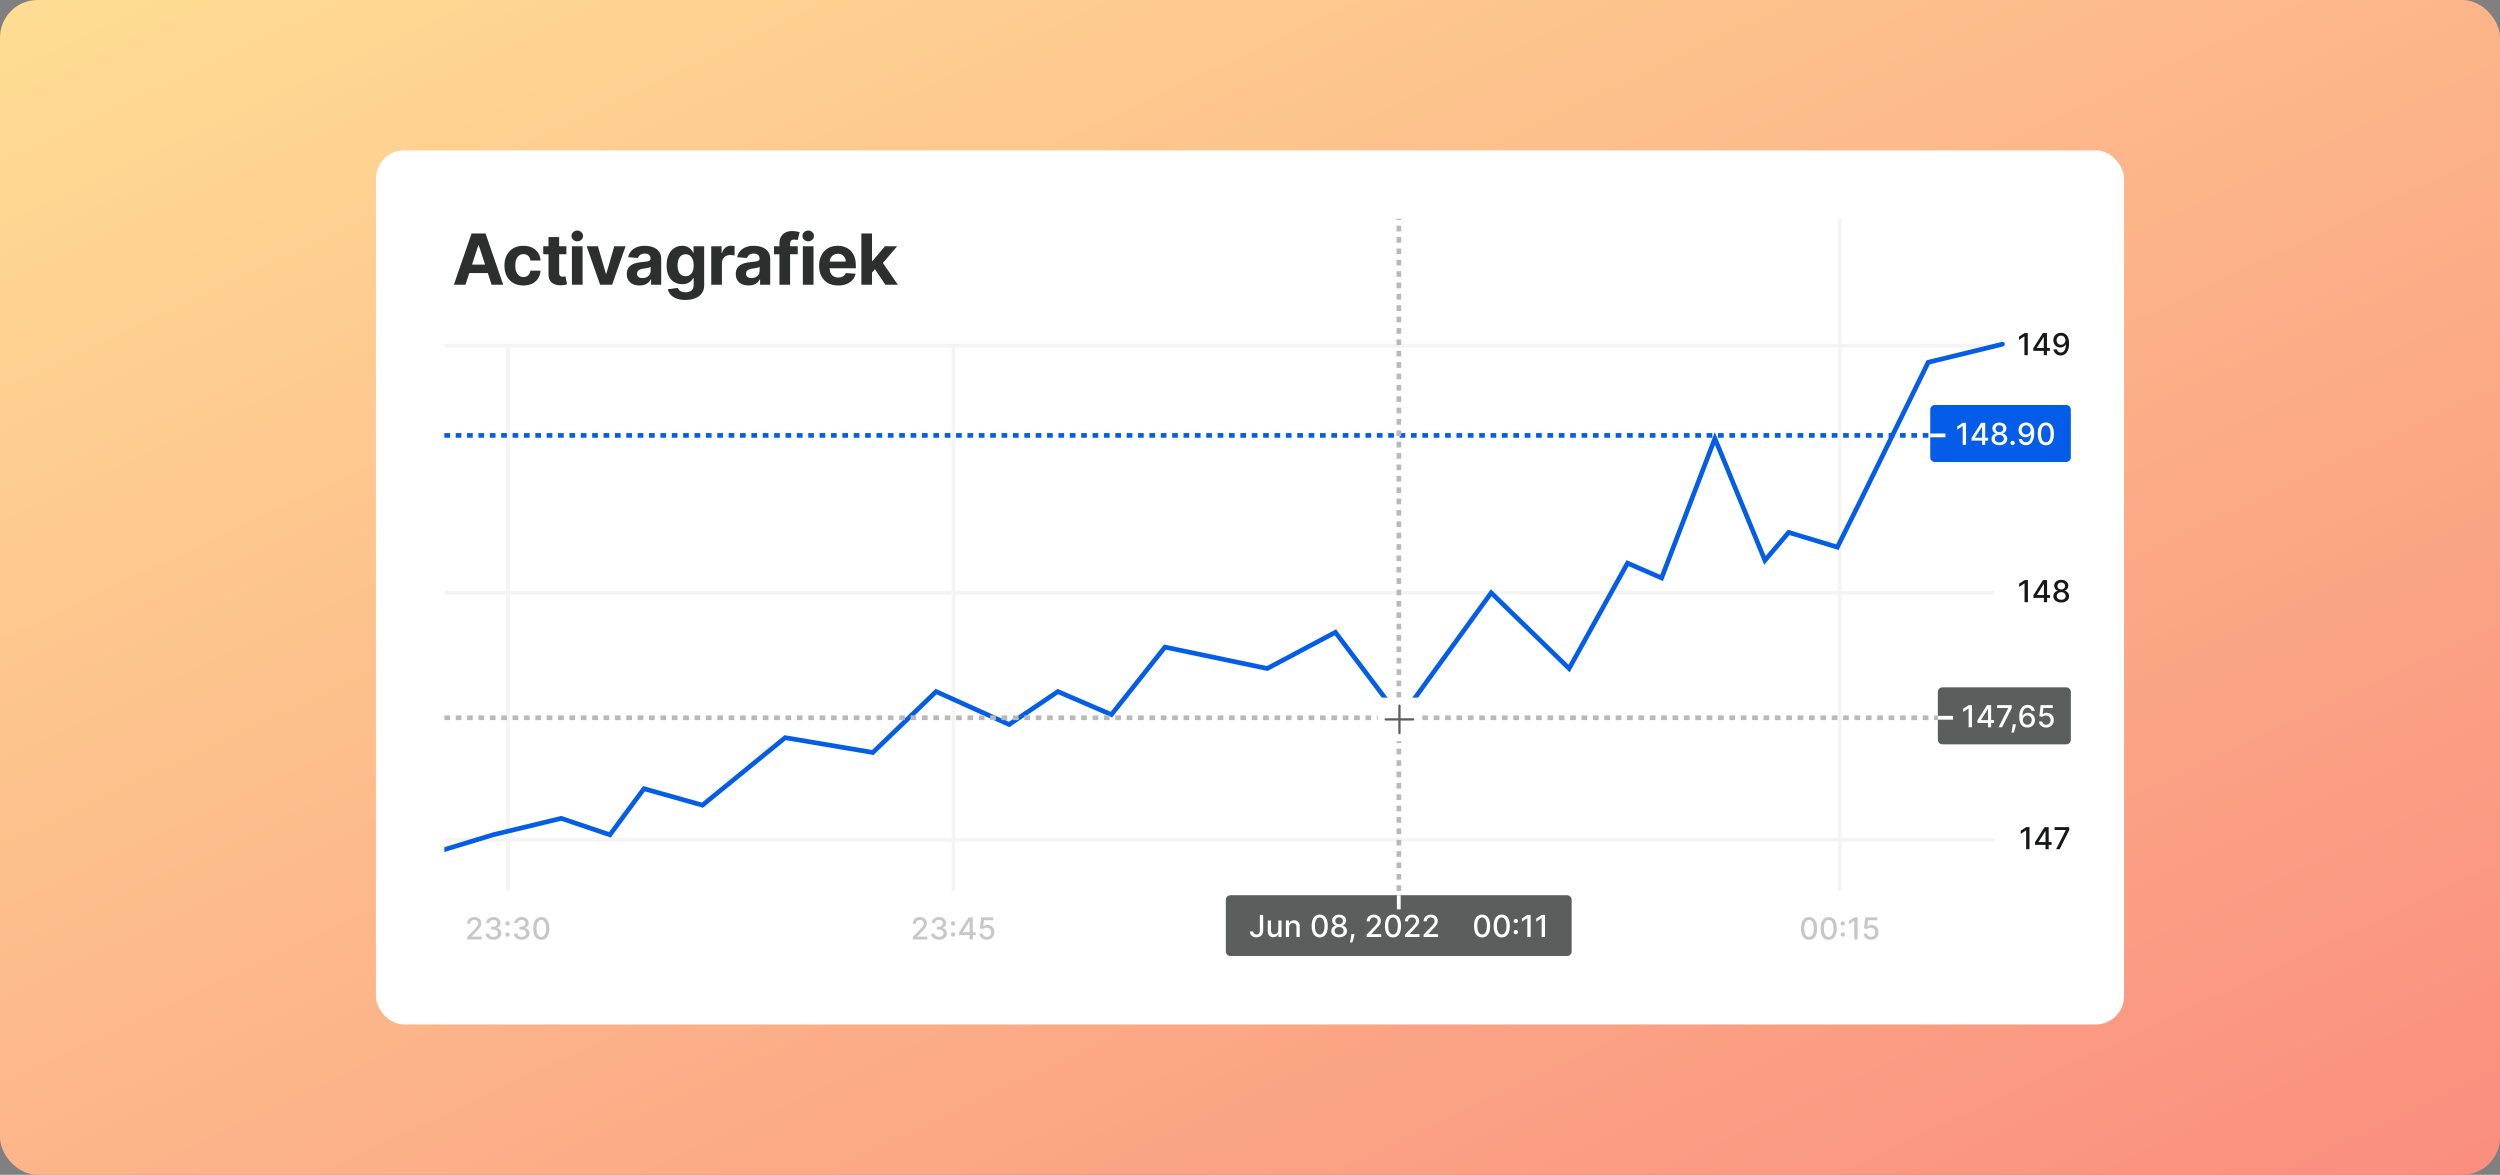 <svg width="532" height="250" viewBox="0 0 532 250" fill="none" xmlns="http://www.w3.org/2000/svg">
<rect x="0" y="0" width="532" height="250" fill="#808080" stroke="none"/>
<rect width="532" height="250" rx="8" fill="url(#paint0_linear_2993_110409)"/>
<rect x="80" y="32" width="372" height="186" rx="6" fill="white"/>
<g clip-path="url(#clip0_2993_110409)">
<path d="M440.676 46.557H94.555V203.444H440.676V46.557Z" fill="white"/>
<path d="M431.509 70.877V75.582H430.798V71.589H430.77L429.645 72.324V71.644L430.818 70.877H431.509ZM432.684 74.663V74.089L434.717 70.877H435.17V71.722H434.882L433.428 74.024V74.061H436.215V74.663H432.684ZM434.915 75.582V74.489L434.919 74.227V70.877H435.592V75.582H434.915ZM438.58 70.813C438.79 70.814 438.997 70.853 439.2 70.927C439.404 71.003 439.588 71.125 439.752 71.295C439.917 71.465 440.049 71.695 440.147 71.984C440.247 72.272 440.297 72.631 440.298 73.059C440.298 73.472 440.257 73.838 440.175 74.16C440.092 74.48 439.973 74.751 439.819 74.971C439.665 75.192 439.479 75.359 439.26 75.474C439.041 75.589 438.795 75.646 438.521 75.646C438.24 75.646 437.991 75.591 437.774 75.481C437.556 75.371 437.38 75.218 437.243 75.024C437.106 74.828 437.021 74.603 436.988 74.348H437.689C437.735 74.55 437.828 74.714 437.969 74.84C438.112 74.964 438.295 75.026 438.521 75.026C438.865 75.026 439.134 74.876 439.327 74.576C439.52 74.274 439.617 73.853 439.618 73.312H439.582C439.503 73.444 439.402 73.557 439.283 73.652C439.165 73.747 439.033 73.821 438.885 73.873C438.738 73.925 438.581 73.951 438.415 73.951C438.144 73.951 437.897 73.884 437.675 73.751C437.452 73.618 437.276 73.435 437.144 73.202C437.013 72.969 436.946 72.703 436.946 72.405C436.946 72.108 437.014 71.838 437.148 71.596C437.285 71.354 437.475 71.163 437.719 71.022C437.964 70.879 438.251 70.81 438.58 70.813ZM438.582 71.41C438.404 71.41 438.242 71.454 438.098 71.543C437.955 71.63 437.842 71.749 437.76 71.899C437.677 72.048 437.636 72.213 437.636 72.395C437.636 72.578 437.676 72.743 437.755 72.892C437.837 73.039 437.947 73.156 438.087 73.243C438.227 73.329 438.388 73.372 438.568 73.372C438.704 73.372 438.829 73.346 438.945 73.294C439.062 73.242 439.164 73.17 439.251 73.078C439.338 72.984 439.406 72.879 439.456 72.761C439.504 72.643 439.529 72.519 439.529 72.389C439.529 72.216 439.488 72.055 439.405 71.906C439.324 71.758 439.212 71.638 439.069 71.548C438.927 71.456 438.765 71.41 438.582 71.41Z" fill="#161717"/>
<path d="M424.098 73.156H94.959C94.736 73.156 94.555 73.337 94.555 73.561C94.555 73.784 94.736 73.965 94.959 73.965H424.098C424.321 73.965 424.503 73.784 424.503 73.561C424.503 73.337 424.321 73.156 424.098 73.156Z" fill="#F4F4F5"/>
<path d="M431.538 123.443V128.148H430.825V124.155H430.798L429.672 124.891V124.211L430.846 123.443H431.538ZM432.711 127.229V126.655L434.745 123.443H435.197V124.289H434.91L433.456 126.591V126.628H436.243V127.229H432.711ZM434.942 128.148V127.055L434.947 126.793V123.443H435.62V128.148H434.942ZM438.633 128.213C438.304 128.213 438.013 128.156 437.76 128.042C437.509 127.929 437.312 127.773 437.169 127.574C437.027 127.375 436.957 127.148 436.958 126.894C436.957 126.695 436.997 126.512 437.08 126.345C437.164 126.176 437.278 126.036 437.422 125.925C437.566 125.811 437.727 125.739 437.904 125.709V125.681C437.671 125.624 437.483 125.499 437.342 125.304C437.201 125.11 437.131 124.886 437.133 124.633C437.131 124.393 437.194 124.178 437.324 123.99C437.454 123.8 437.632 123.651 437.858 123.542C438.086 123.433 438.344 123.379 438.633 123.379C438.919 123.379 439.175 123.434 439.4 123.544C439.627 123.653 439.806 123.802 439.936 123.992C440.066 124.181 440.132 124.394 440.133 124.633C440.132 124.886 440.06 125.11 439.917 125.304C439.775 125.499 439.59 125.624 439.361 125.681V125.709C439.537 125.739 439.696 125.811 439.837 125.925C439.979 126.036 440.093 126.176 440.177 126.345C440.263 126.512 440.306 126.695 440.308 126.894C440.306 127.148 440.234 127.375 440.092 127.574C439.95 127.773 439.751 127.929 439.499 128.042C439.248 128.156 438.959 128.213 438.633 128.213ZM438.633 127.632C438.827 127.632 438.996 127.599 439.138 127.535C439.281 127.469 439.391 127.378 439.469 127.262C439.548 127.144 439.587 127.006 439.589 126.848C439.587 126.684 439.544 126.539 439.46 126.414C439.377 126.288 439.265 126.189 439.122 126.117C438.98 126.045 438.817 126.01 438.633 126.01C438.448 126.01 438.283 126.045 438.139 126.117C437.995 126.189 437.882 126.288 437.799 126.414C437.716 126.539 437.676 126.684 437.677 126.848C437.676 127.006 437.714 127.144 437.79 127.262C437.868 127.378 437.979 127.469 438.123 127.535C438.267 127.599 438.437 127.632 438.633 127.632ZM438.633 125.442C438.789 125.442 438.927 125.411 439.049 125.348C439.17 125.285 439.265 125.198 439.333 125.086C439.404 124.974 439.44 124.843 439.442 124.693C439.44 124.546 439.405 124.417 439.336 124.307C439.269 124.197 439.174 124.112 439.054 124.052C438.932 123.991 438.792 123.96 438.633 123.96C438.47 123.96 438.328 123.991 438.205 124.052C438.085 124.112 437.99 124.197 437.923 124.307C437.856 124.417 437.823 124.546 437.824 124.693C437.823 124.843 437.857 124.974 437.925 125.086C437.994 125.198 438.09 125.285 438.21 125.348C438.333 125.411 438.474 125.442 438.633 125.442Z" fill="#161717"/>
<path d="M424.098 125.723H94.959C94.736 125.723 94.555 125.904 94.555 126.127C94.555 126.35 94.736 126.531 94.959 126.531H424.098C424.321 126.531 424.503 126.35 424.503 126.127C424.503 125.904 424.321 125.723 424.098 125.723Z" fill="#F4F4F5"/>
<path d="M431.877 176.008V180.713H431.165V176.72H431.137L430.012 177.455V176.775L431.185 176.008H431.877ZM433.051 179.794V179.219L435.085 176.008H435.537V176.853H435.25L433.796 179.155V179.192H436.582V179.794H433.051ZM435.282 180.713V179.619L435.287 179.357V176.008H435.96V180.713H435.282ZM437.541 180.713L439.596 176.651V176.617H437.22V176.008H440.331V176.637L438.283 180.713H437.541Z" fill="#161717"/>
<path d="M424.098 178.287H94.959C94.736 178.287 94.555 178.468 94.555 178.691C94.555 178.915 94.736 179.096 94.959 179.096H424.098C424.321 179.096 424.503 178.915 424.503 178.691C424.503 178.468 424.321 178.287 424.098 178.287Z" fill="#F4F4F5"/>
<path d="M108.516 189.292L108.516 73.736C108.516 73.513 108.335 73.332 108.111 73.332C107.888 73.332 107.707 73.513 107.707 73.736V189.292C107.707 189.515 107.888 189.696 108.111 189.696C108.335 189.696 108.516 189.515 108.516 189.292Z" fill="#F4F4F5"/>
<path opacity="0.6" d="M99.407 199.914V199.399L100.999 197.75C101.169 197.571 101.309 197.414 101.419 197.279C101.531 197.143 101.615 197.013 101.67 196.891C101.725 196.768 101.753 196.638 101.753 196.5C101.753 196.344 101.716 196.209 101.642 196.096C101.569 195.981 101.468 195.893 101.341 195.831C101.214 195.769 101.071 195.737 100.912 195.737C100.743 195.737 100.596 195.772 100.471 195.841C100.345 195.91 100.249 196.007 100.181 196.133C100.114 196.258 100.08 196.405 100.08 196.573H99.402C99.402 196.287 99.468 196.037 99.6 195.822C99.732 195.608 99.912 195.441 100.142 195.324C100.372 195.204 100.633 195.145 100.926 195.145C101.221 195.145 101.482 195.204 101.707 195.322C101.933 195.438 102.11 195.597 102.237 195.8C102.364 196 102.428 196.227 102.428 196.48C102.428 196.654 102.395 196.825 102.329 196.992C102.265 197.158 102.152 197.345 101.992 197.55C101.831 197.753 101.607 198.001 101.321 198.292L100.386 199.27V199.305H102.504V199.914H99.407ZM105.013 199.978C104.697 199.978 104.415 199.924 104.167 199.816C103.921 199.706 103.725 199.556 103.581 199.363C103.439 199.168 103.362 198.943 103.352 198.687H104.073C104.082 198.827 104.129 198.948 104.213 199.051C104.299 199.152 104.411 199.229 104.549 199.284C104.686 199.339 104.84 199.368 105.008 199.368C105.193 199.368 105.357 199.335 105.5 199.27C105.644 199.207 105.756 199.117 105.837 199.002C105.919 198.886 105.959 198.751 105.959 198.6C105.959 198.442 105.919 198.303 105.837 198.184C105.758 198.063 105.641 197.968 105.486 197.899C105.333 197.83 105.147 197.795 104.93 197.795H104.532V197.216H104.93C105.105 197.216 105.258 197.186 105.389 197.123C105.523 197.06 105.627 196.972 105.702 196.861C105.777 196.747 105.815 196.615 105.815 196.464C105.815 196.318 105.782 196.191 105.716 196.084C105.651 195.975 105.559 195.89 105.44 195.829C105.322 195.768 105.183 195.737 105.022 195.737C104.869 195.737 104.726 195.766 104.592 195.822C104.461 195.877 104.353 195.957 104.271 196.061C104.188 196.163 104.143 196.287 104.137 196.431H103.45C103.458 196.176 103.533 195.953 103.676 195.76C103.82 195.567 104.009 195.416 104.245 195.308C104.481 195.199 104.743 195.145 105.031 195.145C105.333 195.145 105.593 195.204 105.812 195.322C106.033 195.438 106.203 195.593 106.322 195.787C106.443 195.982 106.503 196.195 106.501 196.426C106.503 196.69 106.429 196.913 106.281 197.098C106.134 197.281 105.938 197.404 105.693 197.467V197.504C106.005 197.551 106.247 197.676 106.419 197.876C106.592 198.077 106.678 198.326 106.676 198.623C106.678 198.882 106.606 199.114 106.46 199.319C106.316 199.524 106.119 199.685 105.87 199.803C105.62 199.92 105.334 199.978 105.013 199.978ZM108.006 199.33C107.881 199.33 107.773 199.286 107.682 199.197C107.592 199.107 107.547 198.998 107.547 198.871C107.547 198.746 107.592 198.638 107.682 198.549C107.773 198.459 107.881 198.414 108.006 198.414C108.132 198.414 108.24 198.459 108.33 198.549C108.421 198.638 108.466 198.746 108.466 198.871C108.466 198.955 108.444 199.033 108.401 199.103C108.36 199.172 108.305 199.227 108.236 199.268C108.167 199.31 108.09 199.33 108.006 199.33ZM108.006 196.973C107.881 196.973 107.773 196.929 107.682 196.84C107.592 196.75 107.547 196.641 107.547 196.514C107.547 196.388 107.592 196.281 107.682 196.192C107.773 196.102 107.881 196.057 108.006 196.057C108.132 196.057 108.24 196.102 108.33 196.192C108.421 196.281 108.466 196.388 108.466 196.514C108.466 196.598 108.444 196.675 108.401 196.746C108.36 196.814 108.305 196.869 108.236 196.912C108.167 196.953 108.09 196.973 108.006 196.973ZM111.015 199.978C110.699 199.978 110.417 199.924 110.169 199.816C109.923 199.706 109.727 199.556 109.583 199.363C109.441 199.168 109.364 198.943 109.354 198.687H110.075C110.084 198.827 110.131 198.948 110.215 199.051C110.301 199.152 110.413 199.229 110.551 199.284C110.688 199.339 110.842 199.368 111.01 199.368C111.195 199.368 111.359 199.335 111.502 199.27C111.646 199.207 111.758 199.117 111.839 199.002C111.921 198.886 111.961 198.751 111.961 198.6C111.961 198.442 111.921 198.303 111.839 198.184C111.76 198.063 111.643 197.968 111.488 197.899C111.335 197.83 111.149 197.795 110.932 197.795H110.535V197.216H110.932C111.107 197.216 111.26 197.186 111.392 197.123C111.525 197.06 111.629 196.972 111.704 196.861C111.779 196.747 111.816 196.615 111.816 196.464C111.816 196.318 111.784 196.191 111.718 196.084C111.653 195.975 111.562 195.89 111.442 195.829C111.324 195.768 111.185 195.737 111.024 195.737C110.871 195.737 110.727 195.766 110.594 195.822C110.463 195.877 110.355 195.957 110.273 196.061C110.19 196.163 110.145 196.287 110.139 196.431H109.452C109.46 196.176 109.535 195.953 109.678 195.76C109.822 195.567 110.011 195.416 110.247 195.308C110.483 195.199 110.745 195.145 111.033 195.145C111.335 195.145 111.595 195.204 111.814 195.322C112.035 195.438 112.205 195.593 112.324 195.787C112.445 195.982 112.505 196.195 112.503 196.426C112.505 196.69 112.431 196.913 112.283 197.098C112.136 197.281 111.94 197.404 111.695 197.467V197.504C112.007 197.551 112.249 197.676 112.421 197.876C112.594 198.077 112.68 198.326 112.678 198.623C112.68 198.882 112.608 199.114 112.462 199.319C112.318 199.524 112.121 199.685 111.872 199.803C111.622 199.92 111.336 199.978 111.015 199.978ZM115.185 199.992C114.822 199.99 114.511 199.895 114.254 199.705C113.997 199.515 113.8 199.238 113.664 198.876C113.527 198.513 113.459 198.075 113.459 197.563C113.459 197.054 113.527 196.618 113.664 196.256C113.802 195.895 113.999 195.619 114.256 195.429C114.515 195.239 114.825 195.145 115.185 195.145C115.544 195.145 115.853 195.24 116.11 195.432C116.368 195.622 116.565 195.897 116.701 196.259C116.839 196.619 116.908 197.054 116.908 197.563C116.908 198.077 116.839 198.515 116.703 198.877C116.567 199.239 116.37 199.516 116.113 199.707C115.855 199.897 115.546 199.992 115.185 199.992ZM115.185 199.379C115.503 199.379 115.752 199.224 115.931 198.912C116.112 198.602 116.202 198.152 116.202 197.563C116.202 197.173 116.161 196.843 116.078 196.573C115.997 196.303 115.88 196.097 115.727 195.958C115.575 195.817 115.394 195.746 115.185 195.746C114.868 195.746 114.619 195.902 114.438 196.215C114.257 196.527 114.166 196.977 114.164 197.563C114.164 197.956 114.205 198.287 114.286 198.559C114.369 198.828 114.486 199.033 114.638 199.172C114.789 199.31 114.972 199.379 115.185 199.379Z" fill="#A2A2A2"/>
<path d="M203.289 189.292V73.818C203.289 73.595 203.108 73.414 202.885 73.414C202.661 73.414 202.48 73.595 202.48 73.818V189.292C202.48 189.515 202.661 189.696 202.885 189.696C203.108 189.696 203.289 189.515 203.289 189.292Z" fill="#F4F4F5"/>
<path opacity="0.6" d="M194.231 199.914V199.399L195.823 197.75C195.993 197.571 196.133 197.414 196.243 197.279C196.355 197.143 196.438 197.013 196.494 196.891C196.549 196.768 196.577 196.638 196.577 196.5C196.577 196.344 196.539 196.209 196.466 196.096C196.393 195.981 196.293 195.893 196.165 195.831C196.038 195.769 195.895 195.737 195.736 195.737C195.567 195.737 195.42 195.772 195.295 195.841C195.169 195.91 195.072 196.007 195.005 196.133C194.937 196.258 194.904 196.405 194.904 196.573H194.227C194.227 196.287 194.292 196.037 194.424 195.822C194.556 195.608 194.736 195.441 194.966 195.324C195.195 195.204 195.457 195.145 195.749 195.145C196.045 195.145 196.306 195.204 196.531 195.322C196.757 195.438 196.934 195.597 197.061 195.8C197.188 196 197.252 196.227 197.252 196.48C197.252 196.654 197.219 196.825 197.153 196.992C197.089 197.158 196.976 197.345 196.815 197.55C196.654 197.753 196.431 198.001 196.145 198.292L195.209 199.27V199.305H197.328V199.914H194.231ZM199.836 199.978C199.521 199.978 199.239 199.924 198.991 199.816C198.745 199.706 198.549 199.556 198.405 199.363C198.263 199.168 198.186 198.943 198.175 198.687H198.897C198.906 198.827 198.953 198.948 199.037 199.051C199.123 199.152 199.235 199.229 199.372 199.284C199.511 199.339 199.663 199.368 199.832 199.368C200.018 199.368 200.181 199.335 200.323 199.27C200.467 199.207 200.58 199.117 200.661 199.002C200.742 198.886 200.783 198.751 200.783 198.6C200.783 198.442 200.742 198.303 200.661 198.184C200.581 198.063 200.465 197.968 200.31 197.899C200.157 197.83 199.972 197.795 199.754 197.795H199.356V197.216H199.754C199.929 197.216 200.082 197.186 200.213 197.123C200.347 197.06 200.451 196.972 200.525 196.861C200.601 196.747 200.639 196.615 200.639 196.464C200.639 196.318 200.606 196.191 200.539 196.084C200.475 195.975 200.383 195.89 200.263 195.829C200.146 195.768 200.006 195.737 199.845 195.737C199.693 195.737 199.549 195.766 199.416 195.822C199.284 195.877 199.177 195.957 199.094 196.061C199.012 196.163 198.967 196.287 198.961 196.431H198.274C198.282 196.176 198.357 195.953 198.5 195.76C198.644 195.567 198.834 195.416 199.069 195.308C199.305 195.199 199.567 195.145 199.855 195.145C200.157 195.145 200.417 195.204 200.636 195.322C200.856 195.438 201.027 195.593 201.146 195.787C201.267 195.982 201.327 196.195 201.325 196.426C201.327 196.69 201.253 196.913 201.105 197.098C200.957 197.281 200.762 197.404 200.517 197.467V197.504C200.829 197.551 201.071 197.676 201.243 197.876C201.416 198.077 201.502 198.326 201.5 198.623C201.502 198.882 201.43 199.114 201.284 199.319C201.14 199.524 200.943 199.685 200.694 199.803C200.444 199.92 200.158 199.978 199.836 199.978ZM202.83 199.33C202.704 199.33 202.597 199.286 202.506 199.197C202.415 199.107 202.371 198.998 202.371 198.871C202.371 198.746 202.415 198.638 202.506 198.549C202.597 198.459 202.704 198.414 202.83 198.414C202.956 198.414 203.064 198.459 203.154 198.549C203.244 198.638 203.29 198.746 203.29 198.871C203.29 198.955 203.268 199.033 203.225 199.103C203.184 199.172 203.129 199.227 203.06 199.268C202.991 199.31 202.914 199.33 202.83 199.33ZM202.83 196.973C202.704 196.973 202.597 196.929 202.506 196.84C202.415 196.75 202.371 196.641 202.371 196.514C202.371 196.388 202.415 196.281 202.506 196.192C202.597 196.102 202.704 196.057 202.83 196.057C202.956 196.057 203.064 196.102 203.154 196.192C203.244 196.281 203.29 196.388 203.29 196.514C203.29 196.598 203.268 196.675 203.225 196.746C203.184 196.814 203.129 196.869 203.06 196.912C202.991 196.953 202.914 196.973 202.83 196.973ZM204.102 198.995V198.421L206.135 195.209H206.587V196.054H206.3L204.846 198.357V198.393H207.633V198.995H204.102ZM206.333 199.914V198.82L206.337 198.559V195.209H207.01V199.914H206.333ZM209.986 199.978C209.699 199.978 209.44 199.923 209.21 199.813C208.982 199.701 208.799 199.548 208.663 199.354C208.527 199.159 208.454 198.937 208.445 198.687H209.134C209.151 198.89 209.241 199.055 209.403 199.186C209.565 199.316 209.76 199.381 209.986 199.381C210.168 199.381 210.328 199.339 210.467 199.257C210.608 199.173 210.718 199.057 210.798 198.91C210.878 198.763 210.92 198.595 210.92 198.407C210.92 198.215 210.878 198.045 210.795 197.895C210.713 197.744 210.599 197.626 210.453 197.541C210.309 197.455 210.143 197.411 209.957 197.41C209.814 197.41 209.671 197.434 209.527 197.483C209.383 197.533 209.267 197.596 209.178 197.677L208.528 197.58L208.792 195.209H211.379V195.817H209.382L209.233 197.134H209.26C209.352 197.045 209.475 196.971 209.626 196.912C209.779 196.852 209.943 196.822 210.117 196.822C210.404 196.822 210.659 196.89 210.882 197.026C211.108 197.162 211.284 197.348 211.413 197.584C211.543 197.819 211.608 198.088 211.606 198.393C211.608 198.698 211.539 198.97 211.399 199.209C211.262 199.448 211.07 199.636 210.825 199.774C210.582 199.91 210.302 199.978 209.986 199.978Z" fill="#A2A2A2"/>
<path d="M391.906 189.291V-9.648C391.906 -9.872 391.725 -10.053 391.502 -10.053C391.279 -10.053 391.098 -9.872 391.098 -9.648V189.291C391.098 189.514 391.279 189.695 391.502 189.695C391.725 189.695 391.906 189.514 391.906 189.291Z" fill="#F4F4F5"/>
<path opacity="0.6" d="M384.968 199.993C384.605 199.991 384.294 199.896 384.037 199.706C383.78 199.516 383.583 199.239 383.447 198.876C383.311 198.513 383.242 198.076 383.242 197.564C383.242 197.054 383.311 196.618 383.447 196.256C383.585 195.896 383.782 195.62 384.04 195.43C384.298 195.24 384.608 195.145 384.968 195.145C385.328 195.145 385.637 195.241 385.894 195.432C386.151 195.622 386.348 195.897 386.484 196.259C386.622 196.619 386.691 197.054 386.691 197.564C386.691 198.077 386.623 198.515 386.487 198.878C386.35 199.24 386.154 199.516 385.896 199.708C385.638 199.897 385.329 199.993 384.968 199.993ZM384.968 199.379C385.287 199.379 385.536 199.224 385.714 198.913C385.896 198.602 385.985 198.152 385.985 197.564C385.985 197.174 385.944 196.844 385.862 196.574C385.781 196.303 385.663 196.098 385.51 195.958C385.359 195.817 385.177 195.747 384.968 195.747C384.651 195.747 384.402 195.903 384.222 196.215C384.04 196.528 383.949 196.978 383.947 197.564C383.947 197.956 383.989 198.288 384.069 198.559C384.152 198.828 384.269 199.033 384.421 199.173C384.572 199.31 384.755 199.379 384.968 199.379ZM389.144 199.993C388.781 199.991 388.471 199.896 388.213 199.706C387.956 199.516 387.76 199.239 387.623 198.876C387.487 198.513 387.418 198.076 387.418 197.564C387.418 197.054 387.487 196.618 387.623 196.256C387.761 195.896 387.959 195.62 388.216 195.43C388.474 195.24 388.784 195.145 389.144 195.145C389.504 195.145 389.813 195.241 390.07 195.432C390.327 195.622 390.524 195.897 390.66 196.259C390.798 196.619 390.867 197.054 390.867 197.564C390.867 198.077 390.799 198.515 390.663 198.878C390.526 199.24 390.33 199.516 390.072 199.708C389.814 199.897 389.506 199.993 389.144 199.993ZM389.144 199.379C389.463 199.379 389.712 199.224 389.89 198.913C390.072 198.602 390.161 198.152 390.161 197.564C390.161 197.174 390.12 196.844 390.038 196.574C389.957 196.303 389.84 196.098 389.686 195.958C389.535 195.817 389.354 195.747 389.144 195.747C388.827 195.747 388.578 195.903 388.398 196.215C388.216 196.528 388.125 196.978 388.124 197.564C388.124 197.956 388.165 198.288 388.246 198.559C388.328 198.828 388.445 199.033 388.597 199.173C388.749 199.31 388.931 199.379 389.144 199.379ZM392.144 199.331C392.018 199.331 391.911 199.287 391.82 199.198C391.729 199.107 391.684 198.999 391.684 198.871C391.684 198.746 391.729 198.639 391.82 198.55C391.911 198.459 392.018 198.414 392.144 198.414C392.27 198.414 392.377 198.459 392.468 198.55C392.558 198.639 392.604 198.746 392.604 198.871C392.604 198.956 392.582 199.033 392.539 199.103C392.498 199.173 392.443 199.228 392.374 199.269C392.304 199.31 392.228 199.331 392.144 199.331ZM392.144 196.974C392.018 196.974 391.911 196.929 391.82 196.84C391.729 196.75 391.684 196.641 391.684 196.514C391.684 196.388 391.729 196.282 391.82 196.193C391.911 196.102 392.018 196.057 392.144 196.057C392.27 196.057 392.377 196.102 392.468 196.193C392.558 196.282 392.604 196.388 392.604 196.514C392.604 196.599 392.582 196.675 392.539 196.747C392.498 196.815 392.443 196.87 392.374 196.912C392.304 196.953 392.228 196.974 392.144 196.974ZM395.299 195.209V199.914H394.587V195.922H394.56L393.434 196.657V195.977L394.608 195.209H395.299ZM398.125 199.979C397.838 199.979 397.579 199.924 397.349 199.813C397.12 199.702 396.938 199.549 396.802 199.354C396.666 199.159 396.593 198.937 396.583 198.687H397.273C397.29 198.89 397.379 199.056 397.542 199.186C397.704 199.317 397.898 199.381 398.125 199.381C398.306 199.381 398.466 199.34 398.605 199.258C398.747 199.173 398.856 199.058 398.937 198.911C399.017 198.763 399.058 198.596 399.058 198.408C399.058 198.216 399.017 198.045 398.934 197.895C398.851 197.744 398.737 197.627 398.591 197.542C398.447 197.455 398.282 197.412 398.096 197.41C397.953 197.41 397.81 197.435 397.666 197.484C397.522 197.533 397.406 197.597 397.317 197.677L396.667 197.58L396.93 195.209H399.517V195.818H397.521L397.372 197.135H397.399C397.491 197.046 397.613 196.971 397.765 196.912C397.918 196.852 398.082 196.822 398.256 196.822C398.543 196.822 398.797 196.891 399.021 197.026C399.246 197.163 399.423 197.349 399.552 197.585C399.682 197.819 399.746 198.089 399.745 198.394C399.746 198.698 399.677 198.97 399.538 199.209C399.4 199.448 399.209 199.636 398.964 199.774C398.721 199.91 398.441 199.979 398.125 199.979Z" fill="#A2A2A2"/>
<path d="M426.12 73.242L410.325 77.096L396.046 106.28L390.992 116.44L380.631 113.287L375.576 119.243L364.932 93.312L353.59 122.991L346.337 119.838L333.904 142.26L317.325 126.145L297.972 152.832L284.169 134.553L269.662 142.26L247.904 137.706L236.506 152.071L225.109 147.165L214.747 154.172L199.205 147.165L185.735 160.128L167.085 156.975L149.47 171.339L137.036 167.836L129.783 177.646L119.422 174.142L104.916 177.646L94.555 180.799" stroke="#045DE9" stroke-linecap="round"/>
<path d="M410.754 87.157C410.754 86.618 411.191 86.182 411.729 86.182H439.7C440.239 86.182 440.676 86.618 440.676 87.157V97.337C440.676 97.876 440.239 98.312 439.7 98.312H411.729C411.191 98.312 410.754 97.876 410.754 97.337V87.157Z" fill="#045DE9"/>
<path d="M413.989 92.246H410.754V93.055H413.989V92.246Z" fill="white"/>
<path d="M418.373 89.969V94.674H417.662V90.681H417.634L416.508 91.416V90.736L417.682 89.969H418.373ZM419.548 93.755V93.18L421.581 89.969H422.034V90.814H421.747L420.292 93.116V93.153H423.078V93.755H419.548ZM421.779 94.674V93.58L421.783 93.318V89.969H422.457V94.674H421.779ZM425.469 94.738C425.14 94.738 424.849 94.681 424.596 94.568C424.345 94.455 424.148 94.299 424.006 94.1C423.864 93.9 423.793 93.674 423.794 93.419C423.793 93.22 423.834 93.037 423.916 92.87C424 92.702 424.114 92.562 424.258 92.45C424.402 92.337 424.563 92.265 424.741 92.234V92.206C424.507 92.15 424.319 92.024 424.178 91.83C424.038 91.635 423.967 91.412 423.969 91.159C423.967 90.918 424.031 90.704 424.16 90.516C424.29 90.326 424.469 90.176 424.695 90.067C424.921 89.959 425.179 89.904 425.469 89.904C425.756 89.904 426.012 89.96 426.236 90.07C426.464 90.178 426.642 90.328 426.772 90.518C426.902 90.706 426.968 90.92 426.97 91.159C426.968 91.412 426.896 91.635 426.754 91.83C426.611 92.024 426.426 92.15 426.198 92.206V92.234C426.374 92.265 426.532 92.337 426.673 92.45C426.815 92.562 426.929 92.702 427.014 92.87C427.099 93.037 427.143 93.22 427.144 93.419C427.143 93.674 427.071 93.9 426.928 94.1C426.786 94.299 426.588 94.455 426.335 94.568C426.084 94.681 425.796 94.738 425.469 94.738ZM425.469 94.157C425.664 94.157 425.832 94.125 425.974 94.06C426.118 93.995 426.228 93.903 426.306 93.787C426.384 93.669 426.423 93.531 426.425 93.374C426.423 93.21 426.38 93.065 426.296 92.939C426.214 92.814 426.101 92.715 425.959 92.643C425.816 92.571 425.653 92.535 425.469 92.535C425.284 92.535 425.12 92.571 424.976 92.643C424.832 92.715 424.718 92.814 424.635 92.939C424.553 93.065 424.512 93.21 424.514 93.374C424.512 93.531 424.549 93.669 424.626 93.787C424.704 93.903 424.816 93.995 424.959 94.06C425.103 94.125 425.273 94.157 425.469 94.157ZM425.469 91.968C425.626 91.968 425.764 91.936 425.885 91.873C426.006 91.811 426.101 91.723 426.17 91.611C426.24 91.499 426.277 91.369 426.278 91.219C426.277 91.072 426.241 90.943 426.173 90.832C426.105 90.722 426.011 90.637 425.89 90.578C425.769 90.516 425.628 90.486 425.469 90.486C425.307 90.486 425.165 90.516 425.042 90.578C424.921 90.637 424.827 90.722 424.76 90.832C424.692 90.943 424.659 91.072 424.66 91.219C424.659 91.369 424.693 91.499 424.761 91.611C424.831 91.723 424.926 91.811 425.047 91.873C425.169 91.936 425.31 91.968 425.469 91.968ZM428.29 94.718C428.164 94.718 428.057 94.673 427.966 94.584C427.876 94.494 427.83 94.385 427.83 94.258C427.83 94.132 427.876 94.025 427.966 93.936C428.057 93.846 428.164 93.801 428.29 93.801C428.416 93.801 428.523 93.846 428.614 93.936C428.705 94.025 428.75 94.132 428.75 94.258C428.75 94.342 428.728 94.42 428.685 94.49C428.644 94.559 428.589 94.614 428.519 94.656C428.451 94.697 428.375 94.718 428.29 94.718ZM431.168 89.904C431.378 89.906 431.584 89.944 431.788 90.019C431.992 90.094 432.176 90.217 432.34 90.387C432.505 90.557 432.637 90.787 432.735 91.076C432.835 91.364 432.885 91.722 432.886 92.151C432.886 92.563 432.845 92.93 432.763 93.252C432.68 93.572 432.561 93.842 432.407 94.063C432.253 94.283 432.067 94.451 431.848 94.566C431.629 94.681 431.382 94.738 431.108 94.738C430.828 94.738 430.579 94.683 430.362 94.573C430.144 94.462 429.967 94.31 429.831 94.116C429.694 93.919 429.609 93.694 429.576 93.44H430.277C430.323 93.642 430.416 93.806 430.557 93.932C430.7 94.056 430.883 94.118 431.108 94.118C431.453 94.118 431.722 93.968 431.915 93.668C432.108 93.366 432.205 92.945 432.206 92.404H432.17C432.09 92.536 431.99 92.649 431.871 92.744C431.753 92.839 431.621 92.912 431.474 92.965C431.326 93.017 431.169 93.043 431.003 93.043C430.732 93.043 430.485 92.976 430.263 92.843C430.041 92.71 429.864 92.526 429.732 92.294C429.601 92.061 429.534 91.795 429.534 91.496C429.534 91.199 429.602 90.93 429.736 90.688C429.873 90.446 430.063 90.254 430.307 90.113C430.552 89.971 430.839 89.901 431.168 89.904ZM431.17 90.502C430.992 90.502 430.83 90.546 430.686 90.635C430.544 90.722 430.43 90.841 430.348 90.991C430.265 91.14 430.224 91.305 430.224 91.487C430.224 91.669 430.264 91.835 430.343 91.984C430.425 92.131 430.535 92.248 430.675 92.335C430.815 92.421 430.976 92.464 431.157 92.464C431.292 92.464 431.417 92.438 431.533 92.386C431.65 92.334 431.752 92.261 431.839 92.17C431.926 92.076 431.994 91.971 432.044 91.853C432.092 91.735 432.117 91.611 432.117 91.48C432.117 91.307 432.075 91.147 431.993 90.998C431.912 90.849 431.8 90.73 431.657 90.64C431.515 90.548 431.353 90.502 431.17 90.502ZM435.354 94.752C434.991 94.75 434.682 94.655 434.424 94.465C434.166 94.275 433.97 93.998 433.833 93.635C433.697 93.272 433.63 92.835 433.63 92.324C433.63 91.814 433.697 91.378 433.833 91.016C433.972 90.655 434.169 90.379 434.426 90.189C434.686 89.999 434.995 89.904 435.354 89.904C435.714 89.904 436.023 90 436.28 90.192C436.538 90.381 436.735 90.657 436.871 91.019C437.009 91.379 437.078 91.814 437.078 92.324C437.078 92.837 437.01 93.275 436.873 93.638C436.737 93.999 436.54 94.276 436.283 94.467C436.026 94.657 435.716 94.752 435.354 94.752ZM435.354 94.139C435.673 94.139 435.922 93.983 436.101 93.672C436.282 93.361 436.373 92.912 436.373 92.324C436.373 91.933 436.331 91.603 436.248 91.333C436.167 91.062 436.05 90.857 435.897 90.718C435.745 90.577 435.565 90.506 435.354 90.506C435.037 90.506 434.788 90.662 434.608 90.975C434.427 91.287 434.336 91.737 434.335 92.324C434.335 92.716 434.375 93.047 434.456 93.318C434.539 93.588 434.657 93.792 434.808 93.932C434.96 94.07 435.142 94.139 435.354 94.139Z" fill="white"/>
<path d="M94.555 92.652H410.755" stroke="#045DE9" stroke-dasharray="1.21 1.21"/>
<path d="M412.371 147.244C412.371 146.706 412.808 146.27 413.346 146.27H439.7C440.239 146.27 440.675 146.706 440.675 147.244V157.425C440.675 157.963 440.239 158.4 439.7 158.4H413.346C412.808 158.4 412.371 157.963 412.371 157.425V147.244Z" fill="#5C5D5D"/>
<path d="M415.606 152.336H412.371V153.145H415.606V152.336Z" fill="white"/>
<path d="M419.631 150.057V154.762H418.919V150.769H418.891L417.766 151.504V150.824L418.94 150.057H419.631ZM420.806 153.842V153.268L422.839 150.057H423.291V150.902H423.004L421.55 153.204V153.241H424.336V153.842H420.806ZM423.036 154.762V153.668L423.041 153.407V150.057H423.714V154.762H423.036ZM425.295 154.762L427.349 150.7V150.665H424.974V150.057H428.085V150.686L426.038 154.762H425.295ZM428.978 154.118L428.943 154.369C428.92 154.552 428.881 154.744 428.826 154.943C428.773 155.144 428.717 155.33 428.659 155.502C428.602 155.673 428.555 155.809 428.518 155.91H428.031C428.051 155.816 428.079 155.687 428.114 155.524C428.149 155.364 428.184 155.184 428.217 154.984C428.251 154.785 428.276 154.582 428.293 154.375L428.316 154.118H428.978ZM431.411 154.826C431.201 154.823 430.994 154.785 430.79 154.711C430.588 154.637 430.405 154.515 430.239 154.344C430.074 154.172 429.941 153.942 429.842 153.652C429.743 153.363 429.695 153.001 429.695 152.568C429.695 152.157 429.735 151.792 429.816 151.474C429.899 151.155 430.017 150.887 430.173 150.667C430.327 150.447 430.514 150.279 430.733 150.164C430.952 150.05 431.198 149.992 431.471 149.992C431.75 149.992 431.999 150.047 432.217 150.158C432.435 150.268 432.611 150.42 432.746 150.615C432.882 150.809 432.968 151.031 433.005 151.279H432.304C432.257 151.083 432.163 150.923 432.022 150.798C431.881 150.675 431.697 150.612 431.471 150.612C431.126 150.612 430.857 150.763 430.664 151.063C430.473 151.363 430.376 151.78 430.375 152.315H430.409C430.49 152.181 430.59 152.068 430.708 151.975C430.827 151.88 430.96 151.807 431.107 151.757C431.256 151.704 431.412 151.678 431.577 151.678C431.849 151.678 432.096 151.745 432.316 151.878C432.538 152.01 432.715 152.193 432.847 152.426C432.978 152.658 433.044 152.925 433.044 153.225C433.044 153.525 432.976 153.797 432.84 154.041C432.705 154.284 432.515 154.476 432.27 154.62C432.025 154.76 431.738 154.829 431.411 154.826ZM431.408 154.229C431.589 154.229 431.75 154.184 431.894 154.096C432.036 154.007 432.148 153.887 432.231 153.737C432.314 153.587 432.355 153.419 432.355 153.234C432.355 153.053 432.314 152.888 432.233 152.74C432.154 152.591 432.043 152.473 431.902 152.386C431.763 152.299 431.604 152.255 431.425 152.255C431.289 152.255 431.162 152.282 431.045 152.333C430.93 152.385 430.829 152.457 430.742 152.549C430.655 152.641 430.586 152.747 430.536 152.866C430.486 152.984 430.462 153.109 430.462 153.241C430.462 153.417 430.503 153.58 430.583 153.73C430.667 153.88 430.779 154.001 430.921 154.093C431.065 154.184 431.228 154.229 431.408 154.229ZM435.434 154.826C435.146 154.826 434.887 154.771 434.658 154.661C434.43 154.549 434.247 154.396 434.111 154.201C433.974 154.007 433.902 153.784 433.893 153.535H434.582C434.599 153.737 434.688 153.903 434.851 154.033C435.013 154.163 435.208 154.229 435.434 154.229C435.615 154.229 435.775 154.188 435.914 154.104C436.055 154.02 436.166 153.905 436.245 153.757C436.326 153.61 436.367 153.443 436.367 153.254C436.367 153.063 436.325 152.892 436.243 152.743C436.16 152.592 436.046 152.474 435.901 152.388C435.757 152.303 435.591 152.259 435.404 152.257C435.262 152.257 435.119 152.282 434.975 152.331C434.831 152.38 434.714 152.444 434.625 152.524L433.975 152.427L434.24 150.057H436.827V150.665H434.83L434.68 151.982H434.708C434.8 151.893 434.922 151.819 435.073 151.759C435.227 151.699 435.39 151.669 435.565 151.669C435.851 151.669 436.107 151.737 436.33 151.874C436.556 152.01 436.732 152.196 436.861 152.432C436.991 152.667 437.055 152.936 437.054 153.241C437.055 153.546 436.987 153.817 436.847 154.057C436.709 154.295 436.518 154.484 436.273 154.621C436.029 154.758 435.749 154.826 435.434 154.826Z" fill="white"/>
<path d="M94.555 152.74H412.372" stroke="#B9B9B9" stroke-dasharray="1.21 1.21"/>
<path d="M260.859 191.479C260.859 190.941 261.296 190.504 261.835 190.504H333.476C334.015 190.504 334.451 190.941 334.451 191.479V202.468C334.451 203.006 334.015 203.443 333.476 203.443H261.835C261.296 203.443 260.859 203.006 260.859 202.468V191.479Z" fill="#5C5D5D"/>
<path d="M298.063 190.504H297.254V193.504H298.063V190.504Z" fill="white"/>
<path d="M268.098 194.694H268.806V198.029C268.806 198.331 268.746 198.589 268.627 198.803C268.508 199.018 268.343 199.182 268.128 199.295C267.914 199.407 267.663 199.463 267.375 199.463C267.109 199.463 266.872 199.415 266.66 199.319C266.45 199.221 266.285 199.082 266.162 198.898C266.04 198.713 265.98 198.487 265.98 198.222H266.686C266.686 198.352 266.716 198.465 266.775 198.56C266.836 198.655 266.919 198.729 267.025 198.783C267.133 198.835 267.255 198.861 267.393 198.861C267.543 198.861 267.671 198.829 267.774 198.767C267.88 198.702 267.96 198.608 268.016 198.484C268.071 198.36 268.098 198.208 268.098 198.029V194.694ZM272.02 197.935V195.869H272.709V199.399H272.034V198.787H271.996C271.915 198.976 271.785 199.133 271.606 199.259C271.429 199.382 271.207 199.445 270.942 199.445C270.715 199.445 270.515 199.395 270.34 199.295C270.167 199.194 270.03 199.044 269.931 198.847C269.833 198.65 269.784 198.406 269.784 198.114V195.869H270.471V198.032C270.471 198.272 270.537 198.464 270.671 198.606C270.804 198.748 270.977 198.82 271.19 198.82C271.319 198.82 271.446 198.787 271.573 198.723C271.703 198.659 271.809 198.562 271.893 198.431C271.979 198.301 272.021 198.135 272.02 197.935ZM274.319 197.303V199.399H273.632V195.869H274.291V196.444H274.335C274.416 196.258 274.543 196.107 274.716 195.994C274.891 195.881 275.111 195.824 275.375 195.824C275.616 195.824 275.826 195.874 276.007 195.975C276.188 196.075 276.328 196.224 276.428 196.421C276.527 196.618 276.577 196.863 276.577 197.154V199.399H275.89V197.237C275.89 196.981 275.823 196.781 275.69 196.637C275.557 196.491 275.374 196.419 275.141 196.419C274.982 196.419 274.841 196.453 274.716 196.522C274.594 196.591 274.496 196.692 274.424 196.825C274.354 196.957 274.319 197.116 274.319 197.303ZM280.839 199.477C280.476 199.475 280.166 199.379 279.909 199.189C279.651 199 279.455 198.723 279.318 198.36C279.182 197.997 279.114 197.56 279.114 197.049C279.114 196.538 279.182 196.102 279.318 195.741C279.457 195.379 279.654 195.104 279.911 194.914C280.17 194.724 280.48 194.629 280.839 194.629C281.199 194.629 281.508 194.725 281.765 194.916C282.023 195.106 282.219 195.382 282.356 195.743C282.493 196.103 282.563 196.538 282.563 197.049C282.563 197.561 282.494 198 282.358 198.363C282.222 198.724 282.025 199.001 281.768 199.192C281.51 199.382 281.201 199.477 280.839 199.477ZM280.839 198.863C281.158 198.863 281.407 198.708 281.586 198.397C281.767 198.086 281.857 197.636 281.857 197.049C281.857 196.658 281.816 196.328 281.733 196.058C281.652 195.787 281.535 195.582 281.381 195.442C281.23 195.302 281.049 195.231 280.839 195.231C280.522 195.231 280.273 195.387 280.093 195.7C279.912 196.012 279.82 196.461 279.819 197.049C279.819 197.441 279.86 197.772 279.941 198.043C280.023 198.313 280.141 198.517 280.293 198.656C280.444 198.794 280.627 198.863 280.839 198.863ZM284.967 199.463C284.638 199.463 284.347 199.406 284.094 199.293C283.843 199.179 283.646 199.023 283.504 198.824C283.361 198.625 283.291 198.398 283.292 198.144C283.291 197.945 283.332 197.762 283.414 197.595C283.498 197.427 283.612 197.286 283.756 197.175C283.9 197.061 284.061 196.989 284.239 196.959V196.931C284.005 196.875 283.817 196.748 283.676 196.554C283.535 196.36 283.465 196.136 283.467 195.883C283.465 195.643 283.529 195.429 283.658 195.24C283.788 195.05 283.967 194.901 284.193 194.792C284.42 194.684 284.678 194.629 284.967 194.629C285.253 194.629 285.51 194.684 285.734 194.795C285.961 194.903 286.14 195.053 286.27 195.243C286.4 195.431 286.466 195.645 286.467 195.883C286.466 196.136 286.394 196.36 286.251 196.554C286.109 196.748 285.924 196.875 285.696 196.931V196.959C285.872 196.989 286.03 197.061 286.171 197.175C286.313 197.286 286.427 197.427 286.511 197.595C286.597 197.762 286.64 197.945 286.642 198.144C286.64 198.398 286.568 198.625 286.426 198.824C286.284 199.023 286.086 199.179 285.833 199.293C285.582 199.406 285.294 199.463 284.967 199.463ZM284.967 198.882C285.162 198.882 285.33 198.849 285.472 198.785C285.615 198.719 285.726 198.628 285.803 198.511C285.882 198.394 285.921 198.256 285.923 198.098C285.921 197.934 285.878 197.789 285.794 197.664C285.712 197.539 285.599 197.44 285.456 197.368C285.314 197.296 285.151 197.26 284.967 197.26C284.782 197.26 284.617 197.296 284.473 197.368C284.329 197.44 284.216 197.539 284.133 197.664C284.051 197.789 284.01 197.934 284.011 198.098C284.01 198.256 284.048 198.394 284.124 198.511C284.202 198.628 284.314 198.719 284.458 198.785C284.601 198.849 284.771 198.882 284.967 198.882ZM284.967 196.692C285.123 196.692 285.262 196.661 285.383 196.598C285.504 196.535 285.599 196.448 285.668 196.336C285.739 196.224 285.774 196.093 285.776 195.943C285.774 195.796 285.739 195.667 285.671 195.557C285.603 195.447 285.509 195.362 285.388 195.303C285.267 195.241 285.126 195.21 284.967 195.21C284.804 195.21 284.662 195.241 284.54 195.303C284.419 195.362 284.325 195.447 284.257 195.557C284.19 195.667 284.157 195.796 284.158 195.943C284.157 196.093 284.191 196.224 284.259 196.336C284.328 196.448 284.424 196.535 284.545 196.598C284.667 196.661 284.808 196.692 284.967 196.692ZM288.229 198.756L288.195 199.006C288.172 199.189 288.132 199.381 288.077 199.58C288.024 199.781 287.968 199.967 287.91 200.139C287.853 200.31 287.806 200.446 287.769 200.547H287.282C287.303 200.452 287.33 200.324 287.365 200.161C287.4 200 287.435 199.821 287.468 199.622C287.502 199.422 287.527 199.219 287.544 199.013L287.567 198.756H288.229ZM290.826 199.399V198.884L292.418 197.235C292.588 197.055 292.729 196.898 292.839 196.763C292.95 196.627 293.034 196.498 293.09 196.375C293.145 196.253 293.172 196.123 293.172 195.984C293.172 195.828 293.135 195.694 293.061 195.58C292.988 195.465 292.888 195.377 292.76 195.316C292.633 195.253 292.49 195.222 292.331 195.222C292.163 195.222 292.016 195.256 291.89 195.325C291.764 195.394 291.668 195.492 291.601 195.617C291.533 195.742 291.5 195.89 291.5 196.058H290.822C290.822 195.772 290.887 195.521 291.019 195.307C291.151 195.092 291.331 194.927 291.561 194.808C291.791 194.689 292.052 194.629 292.345 194.629C292.641 194.629 292.901 194.688 293.126 194.806C293.352 194.922 293.529 195.082 293.656 195.284C293.783 195.485 293.847 195.711 293.847 195.964C293.847 196.139 293.814 196.309 293.749 196.476C293.684 196.643 293.572 196.829 293.411 197.035C293.25 197.239 293.026 197.485 292.74 197.776L291.805 198.756V198.79H293.923V199.399H290.826ZM296.432 199.477C296.069 199.475 295.759 199.379 295.502 199.189C295.244 199 295.047 198.723 294.911 198.36C294.775 197.997 294.707 197.56 294.707 197.049C294.707 196.538 294.775 196.102 294.911 195.741C295.049 195.379 295.246 195.104 295.504 194.914C295.762 194.724 296.072 194.629 296.432 194.629C296.792 194.629 297.101 194.725 297.358 194.916C297.615 195.106 297.812 195.382 297.948 195.743C298.086 196.103 298.155 196.538 298.155 197.049C298.155 197.561 298.087 198 297.951 198.363C297.814 198.724 297.617 199.001 297.36 199.192C297.103 199.382 296.793 199.477 296.432 199.477ZM296.432 198.863C296.751 198.863 297 198.708 297.178 198.397C297.359 198.086 297.45 197.636 297.45 197.049C297.45 196.658 297.408 196.328 297.326 196.058C297.245 195.787 297.127 195.582 296.975 195.442C296.822 195.302 296.642 195.231 296.432 195.231C296.115 195.231 295.866 195.387 295.685 195.7C295.504 196.012 295.414 196.461 295.412 197.049C295.412 197.441 295.453 197.772 295.533 198.043C295.617 198.313 295.733 198.517 295.885 198.656C296.036 198.794 296.219 198.863 296.432 198.863ZM298.97 199.399V198.884L300.562 197.235C300.733 197.055 300.872 196.898 300.982 196.763C301.094 196.627 301.178 196.498 301.233 196.375C301.288 196.253 301.316 196.123 301.316 195.984C301.316 195.828 301.279 195.694 301.206 195.58C301.132 195.465 301.032 195.377 300.905 195.316C300.777 195.253 300.634 195.222 300.475 195.222C300.306 195.222 300.159 195.256 300.034 195.325C299.908 195.394 299.811 195.492 299.744 195.617C299.677 195.742 299.643 195.89 299.643 196.058H298.966C298.966 195.772 299.031 195.521 299.163 195.307C299.295 195.092 299.476 194.927 299.705 194.808C299.935 194.689 300.196 194.629 300.488 194.629C300.784 194.629 301.045 194.688 301.27 194.806C301.497 194.922 301.673 195.082 301.801 195.284C301.928 195.485 301.991 195.711 301.991 195.964C301.991 196.139 301.959 196.309 301.892 196.476C301.828 196.643 301.715 196.829 301.555 197.035C301.394 197.239 301.17 197.485 300.884 197.776L299.949 198.756V198.79H302.067V199.399H298.97ZM302.938 199.399V198.884L304.53 197.235C304.7 197.055 304.84 196.898 304.95 196.763C305.062 196.627 305.146 196.498 305.201 196.375C305.256 196.253 305.283 196.123 305.283 195.984C305.283 195.828 305.247 195.694 305.173 195.58C305.1 195.465 304.999 195.377 304.872 195.316C304.745 195.253 304.602 195.222 304.443 195.222C304.274 195.222 304.127 195.256 304.001 195.325C303.876 195.394 303.78 195.492 303.712 195.617C303.645 195.742 303.611 195.89 303.611 196.058H302.933C302.933 195.772 302.999 195.521 303.13 195.307C303.262 195.092 303.443 194.927 303.673 194.808C303.903 194.689 304.164 194.629 304.457 194.629C304.752 194.629 305.012 194.688 305.238 194.806C305.464 194.922 305.641 195.082 305.768 195.284C305.895 195.485 305.959 195.711 305.959 195.964C305.959 196.139 305.926 196.309 305.86 196.476C305.796 196.643 305.683 196.829 305.522 197.035C305.362 197.239 305.138 197.485 304.851 197.776L303.916 198.756V198.79H306.034V199.399H302.938ZM315.392 199.477C315.029 199.475 314.719 199.379 314.462 199.189C314.205 199 314.007 198.723 313.871 198.36C313.735 197.997 313.667 197.56 313.667 197.049C313.667 196.538 313.735 196.102 313.871 195.741C314.009 195.379 314.207 195.104 314.464 194.914C314.723 194.724 315.032 194.629 315.392 194.629C315.752 194.629 316.061 194.725 316.318 194.916C316.575 195.106 316.772 195.382 316.908 195.743C317.046 196.103 317.115 196.538 317.115 197.049C317.115 197.561 317.047 198 316.91 198.363C316.775 198.724 316.577 199.001 316.32 199.192C316.063 199.382 315.753 199.477 315.392 199.477ZM315.392 198.863C315.71 198.863 315.959 198.708 316.139 198.397C316.319 198.086 316.41 197.636 316.41 197.049C316.41 196.658 316.369 196.328 316.286 196.058C316.205 195.787 316.087 195.582 315.934 195.442C315.782 195.302 315.602 195.231 315.392 195.231C315.075 195.231 314.826 195.387 314.645 195.7C314.465 196.012 314.374 196.461 314.372 197.049C314.372 197.441 314.412 197.772 314.494 198.043C314.577 198.313 314.694 198.517 314.845 198.656C314.997 198.794 315.179 198.863 315.392 198.863ZM319.568 199.477C319.206 199.475 318.895 199.379 318.638 199.189C318.381 199 318.183 198.723 318.048 198.36C317.911 197.997 317.843 197.56 317.843 197.049C317.843 196.538 317.911 196.102 318.048 195.741C318.185 195.379 318.383 195.104 318.64 194.914C318.899 194.724 319.208 194.629 319.568 194.629C319.929 194.629 320.237 194.725 320.494 194.916C320.752 195.106 320.948 195.382 321.084 195.743C321.222 196.103 321.291 196.538 321.291 197.049C321.291 197.561 321.223 198 321.087 198.363C320.951 198.724 320.753 199.001 320.496 199.192C320.239 199.382 319.929 199.477 319.568 199.477ZM319.568 198.863C319.886 198.863 320.136 198.708 320.315 198.397C320.495 198.086 320.586 197.636 320.586 197.049C320.586 196.658 320.545 196.328 320.462 196.058C320.381 195.787 320.263 195.582 320.111 195.442C319.958 195.302 319.778 195.231 319.568 195.231C319.251 195.231 319.003 195.387 318.821 195.7C318.641 196.012 318.55 196.461 318.548 197.049C318.548 197.441 318.589 197.772 318.67 198.043C318.753 198.313 318.87 198.517 319.021 198.656C319.173 198.794 319.355 198.863 319.568 198.863ZM322.568 198.815C322.443 198.815 322.334 198.77 322.244 198.682C322.154 198.592 322.109 198.482 322.109 198.355C322.109 198.23 322.154 198.122 322.244 198.034C322.334 197.944 322.443 197.898 322.568 197.898C322.693 197.898 322.802 197.944 322.892 198.034C322.982 198.122 323.027 198.23 323.027 198.355C323.027 198.439 323.006 198.517 322.964 198.587C322.922 198.656 322.867 198.712 322.798 198.753C322.729 198.794 322.652 198.815 322.568 198.815ZM322.568 196.458C322.443 196.458 322.334 196.414 322.244 196.325C322.154 196.234 322.109 196.126 322.109 195.998C322.109 195.873 322.154 195.766 322.244 195.677C322.334 195.586 322.443 195.541 322.568 195.541C322.693 195.541 322.802 195.586 322.892 195.677C322.982 195.766 323.027 195.873 323.027 195.998C323.027 196.083 323.006 196.16 322.964 196.23C322.922 196.3 322.867 196.355 322.798 196.396C322.729 196.437 322.652 196.458 322.568 196.458ZM325.724 194.694V199.399H325.011V195.405H324.984L323.858 196.141V195.461L325.032 194.694H325.724ZM328.781 194.694V199.399H328.07V195.405H328.041L326.916 196.141V195.461L328.09 194.694H328.781Z" fill="white"/>
<path d="M297.676 -10.053V190.513" stroke="#B9B9B9" stroke-dasharray="1.21 1.21"/>
<path d="M302.434 148.451H293.172V157.714H302.434V148.451Z" fill="white"/>
<path d="M298.046 150.158C298.046 150.023 297.937 149.914 297.802 149.914C297.668 149.914 297.559 150.023 297.559 150.158V156.008C297.559 156.142 297.668 156.252 297.802 156.252C297.937 156.252 298.046 156.142 298.046 156.008V150.158Z" fill="#5C5D5D"/>
<path d="M300.725 153.327C300.86 153.327 300.969 153.218 300.969 153.084C300.969 152.949 300.86 152.84 300.725 152.84H294.875C294.74 152.84 294.631 152.949 294.631 153.084C294.631 153.218 294.74 153.327 294.875 153.327H300.725Z" fill="#5C5D5D"/>
<path d="M99.055 60.592H96.584L100.349 49.683H103.322L107.082 60.592H104.611L101.878 52.176H101.793L99.055 60.592ZM98.901 56.304H104.739V58.104H98.901V56.304ZM111.369 60.752C110.531 60.752 109.81 60.574 109.206 60.219C108.606 59.86 108.144 59.363 107.821 58.727C107.501 58.092 107.342 57.36 107.342 56.533C107.342 55.695 107.503 54.96 107.826 54.328C108.153 53.692 108.617 53.197 109.217 52.841C109.817 52.483 110.531 52.303 111.358 52.303C112.072 52.303 112.697 52.433 113.233 52.692C113.769 52.952 114.194 53.316 114.506 53.784C114.819 54.253 114.991 54.803 115.023 55.435H112.881C112.821 55.027 112.661 54.699 112.402 54.45C112.146 54.198 111.811 54.072 111.395 54.072C111.044 54.072 110.737 54.168 110.474 54.36C110.215 54.548 110.012 54.823 109.867 55.185C109.721 55.547 109.648 55.986 109.648 56.501C109.648 57.023 109.719 57.467 109.861 57.833C110.007 58.198 110.211 58.477 110.474 58.669C110.737 58.861 111.044 58.956 111.395 58.956C111.655 58.956 111.887 58.903 112.093 58.797C112.303 58.69 112.475 58.536 112.61 58.333C112.748 58.127 112.839 57.88 112.881 57.593H115.023C114.987 58.218 114.817 58.768 114.511 59.244C114.21 59.716 113.792 60.086 113.26 60.352C112.727 60.618 112.097 60.752 111.369 60.752ZM120.528 52.41V54.114H115.6V52.41H120.528ZM116.719 50.45H118.988V58.078C118.988 58.287 119.02 58.45 119.084 58.568C119.148 58.681 119.237 58.761 119.35 58.807C119.468 58.853 119.603 58.877 119.755 58.877C119.862 58.877 119.968 58.868 120.075 58.85C120.181 58.829 120.263 58.813 120.32 58.802L120.677 60.491C120.563 60.526 120.403 60.567 120.197 60.613C119.991 60.663 119.741 60.693 119.446 60.704C118.899 60.725 118.42 60.652 118.008 60.485C117.6 60.318 117.282 60.059 117.055 59.708C116.827 59.356 116.715 58.912 116.719 58.376V50.45ZM121.706 60.592V52.41H123.975V60.592H121.706ZM122.846 51.355C122.508 51.355 122.219 51.243 121.977 51.02C121.739 50.792 121.621 50.521 121.621 50.205C121.621 49.892 121.739 49.624 121.977 49.4C122.219 49.173 122.508 49.059 122.846 49.059C123.183 49.059 123.471 49.173 123.709 49.4C123.95 49.624 124.071 49.892 124.071 50.205C124.071 50.521 123.95 50.792 123.709 51.02C123.471 51.243 123.183 51.355 122.846 51.355ZM133.12 52.41L130.26 60.592H127.703L124.843 52.41H127.24L128.939 58.264H129.024L130.718 52.41H133.12ZM136.095 60.746C135.573 60.746 135.108 60.656 134.699 60.475C134.291 60.29 133.968 60.018 133.73 59.66C133.496 59.297 133.378 58.846 133.378 58.307C133.378 57.852 133.462 57.47 133.629 57.161C133.796 56.852 134.023 56.604 134.311 56.416C134.598 56.227 134.925 56.085 135.291 55.989C135.66 55.894 136.047 55.826 136.452 55.787C136.928 55.737 137.311 55.691 137.603 55.649C137.894 55.602 138.105 55.535 138.236 55.446C138.368 55.357 138.434 55.226 138.434 55.052V55.02C138.434 54.683 138.327 54.422 138.114 54.237C137.904 54.052 137.606 53.96 137.219 53.96C136.811 53.96 136.486 54.051 136.244 54.232C136.003 54.409 135.843 54.633 135.765 54.903L133.666 54.732C133.773 54.235 133.982 53.806 134.295 53.443C134.607 53.078 135.01 52.797 135.504 52.602C136.001 52.403 136.576 52.303 137.23 52.303C137.684 52.303 138.119 52.357 138.535 52.463C138.954 52.57 139.325 52.735 139.648 52.959C139.975 53.182 140.232 53.47 140.42 53.822C140.609 54.17 140.703 54.587 140.703 55.073V60.592H138.551V59.457H138.487C138.355 59.713 138.18 59.938 137.959 60.134C137.739 60.325 137.475 60.476 137.166 60.587C136.857 60.693 136.5 60.746 136.095 60.746ZM136.745 59.18C137.079 59.18 137.373 59.114 137.629 58.983C137.885 58.848 138.085 58.667 138.231 58.44C138.377 58.212 138.449 57.955 138.449 57.667V56.799C138.378 56.845 138.281 56.888 138.157 56.927C138.036 56.962 137.899 56.996 137.746 57.028C137.594 57.057 137.441 57.083 137.288 57.108C137.136 57.129 136.997 57.149 136.873 57.167C136.606 57.206 136.374 57.268 136.175 57.353C135.976 57.438 135.822 57.554 135.712 57.699C135.601 57.841 135.546 58.019 135.546 58.232C135.546 58.541 135.658 58.777 135.882 58.941C136.109 59.1 136.397 59.18 136.745 59.18ZM145.849 63.83C145.114 63.83 144.484 63.729 143.958 63.527C143.436 63.328 143.021 63.056 142.712 62.712C142.403 62.367 142.202 61.98 142.11 61.551L144.209 61.268C144.273 61.432 144.374 61.584 144.512 61.726C144.651 61.868 144.834 61.982 145.061 62.067C145.292 62.156 145.572 62.2 145.903 62.2C146.396 62.2 146.803 62.08 147.122 61.838C147.445 61.6 147.607 61.201 147.607 60.64V59.143H147.511C147.412 59.37 147.263 59.585 147.064 59.788C146.865 59.99 146.609 60.155 146.297 60.283C145.984 60.411 145.611 60.475 145.178 60.475C144.564 60.475 144.004 60.333 143.5 60.048C142.999 59.761 142.6 59.322 142.302 58.733C142.007 58.14 141.86 57.39 141.86 56.485C141.86 55.558 142.01 54.784 142.312 54.163C142.614 53.541 143.015 53.076 143.516 52.767C144.02 52.458 144.573 52.303 145.173 52.303C145.631 52.303 146.014 52.382 146.323 52.538C146.632 52.691 146.881 52.882 147.069 53.113C147.261 53.34 147.408 53.564 147.511 53.784H147.596V52.41H149.85V60.672C149.85 61.368 149.679 61.95 149.338 62.419C148.997 62.888 148.525 63.239 147.921 63.474C147.321 63.712 146.63 63.83 145.849 63.83ZM145.897 58.77C146.263 58.77 146.572 58.679 146.824 58.498C147.08 58.314 147.275 58.051 147.41 57.71C147.548 57.366 147.618 56.954 147.618 56.474C147.618 55.995 147.55 55.579 147.415 55.228C147.28 54.873 147.085 54.597 146.829 54.402C146.574 54.207 146.263 54.109 145.897 54.109C145.524 54.109 145.21 54.21 144.954 54.413C144.699 54.612 144.505 54.889 144.374 55.244C144.242 55.599 144.177 56.009 144.177 56.474C144.177 56.947 144.242 57.355 144.374 57.699C144.509 58.04 144.702 58.305 144.954 58.493C145.21 58.678 145.524 58.77 145.897 58.77ZM151.355 60.592V52.41H153.555V53.837H153.641C153.79 53.33 154.04 52.946 154.392 52.687C154.743 52.424 155.148 52.293 155.606 52.293C155.72 52.293 155.842 52.3 155.974 52.314C156.105 52.328 156.22 52.348 156.32 52.373V54.386C156.213 54.354 156.066 54.326 155.878 54.301C155.69 54.276 155.517 54.264 155.361 54.264C155.027 54.264 154.729 54.337 154.466 54.482C154.207 54.624 154.001 54.823 153.848 55.079C153.699 55.334 153.625 55.629 153.625 55.963V60.592H151.355ZM159.292 60.746C158.77 60.746 158.305 60.656 157.896 60.475C157.488 60.29 157.165 60.018 156.927 59.66C156.692 59.297 156.575 58.846 156.575 58.307C156.575 57.852 156.659 57.47 156.825 57.161C156.992 56.852 157.22 56.604 157.507 56.416C157.795 56.227 158.122 56.085 158.487 55.989C158.857 55.894 159.244 55.826 159.649 55.787C160.125 55.737 160.508 55.691 160.799 55.649C161.09 55.602 161.302 55.535 161.433 55.446C161.564 55.357 161.63 55.226 161.63 55.052V55.02C161.63 54.683 161.524 54.422 161.311 54.237C161.101 54.052 160.803 53.96 160.416 53.96C160.007 53.96 159.682 54.051 159.441 54.232C159.199 54.409 159.04 54.633 158.962 54.903L156.863 54.732C156.969 54.235 157.179 53.806 157.491 53.443C157.804 53.078 158.207 52.797 158.7 52.602C159.198 52.403 159.773 52.303 160.426 52.303C160.881 52.303 161.316 52.357 161.731 52.463C162.15 52.57 162.522 52.735 162.845 52.959C163.171 53.182 163.429 53.47 163.617 53.822C163.805 54.17 163.899 54.587 163.899 55.073V60.592H161.747V59.457H161.683C161.552 59.713 161.376 59.938 161.156 60.134C160.936 60.325 160.671 60.476 160.362 60.587C160.053 60.693 159.697 60.746 159.292 60.746ZM159.942 59.18C160.275 59.18 160.57 59.114 160.826 58.983C161.082 58.848 161.282 58.667 161.428 58.44C161.573 58.212 161.646 57.955 161.646 57.667V56.799C161.575 56.845 161.477 56.888 161.353 56.927C161.232 56.962 161.096 56.996 160.943 57.028C160.79 57.057 160.638 57.083 160.485 57.108C160.332 57.129 160.194 57.149 160.069 57.167C159.803 57.206 159.571 57.268 159.372 57.353C159.173 57.438 159.018 57.554 158.908 57.699C158.798 57.841 158.743 58.019 158.743 58.232C158.743 58.541 158.855 58.777 159.079 58.941C159.306 59.1 159.594 59.18 159.942 59.18ZM169.76 52.41V54.114H164.71V52.41H169.76ZM165.866 60.592V51.819C165.866 51.226 165.981 50.734 166.212 50.343C166.446 49.953 166.766 49.66 167.171 49.464C167.576 49.269 168.036 49.171 168.551 49.171C168.899 49.171 169.216 49.198 169.504 49.251C169.795 49.304 170.012 49.352 170.154 49.395L169.749 51.1C169.66 51.071 169.55 51.045 169.419 51.02C169.291 50.995 169.16 50.982 169.025 50.982C168.691 50.982 168.458 51.06 168.327 51.217C168.195 51.37 168.13 51.584 168.13 51.861V60.592H165.866ZM170.846 60.592V52.41H173.115V60.592H170.846ZM171.986 51.355C171.649 51.355 171.359 51.243 171.118 51.02C170.88 50.792 170.761 50.521 170.761 50.205C170.761 49.892 170.88 49.624 171.118 49.4C171.359 49.173 171.649 49.059 171.986 49.059C172.323 49.059 172.611 49.173 172.849 49.4C173.09 49.624 173.211 49.892 173.211 50.205C173.211 50.521 173.09 50.792 172.849 51.02C172.611 51.243 172.323 51.355 171.986 51.355ZM178.362 60.752C177.52 60.752 176.796 60.581 176.188 60.24C175.585 59.896 175.119 59.409 174.793 58.781C174.466 58.149 174.303 57.401 174.303 56.538C174.303 55.697 174.466 54.958 174.793 54.322C175.119 53.687 175.579 53.191 176.172 52.836C176.769 52.481 177.468 52.303 178.271 52.303C178.811 52.303 179.313 52.39 179.778 52.565C180.247 52.735 180.656 52.992 181.004 53.337C181.355 53.681 181.629 54.114 181.824 54.636C182.019 55.155 182.117 55.762 182.117 56.458V57.081H175.208V55.675H179.981C179.981 55.349 179.91 55.059 179.768 54.807C179.626 54.555 179.429 54.358 179.177 54.216C178.928 54.07 178.639 53.997 178.308 53.997C177.964 53.997 177.658 54.077 177.392 54.237C177.129 54.393 176.923 54.605 176.774 54.871C176.625 55.134 176.549 55.427 176.545 55.75V57.087C176.545 57.492 176.62 57.841 176.769 58.136C176.922 58.431 177.136 58.658 177.413 58.818C177.69 58.978 178.019 59.058 178.399 59.058C178.651 59.058 178.882 59.022 179.091 58.951C179.301 58.88 179.48 58.774 179.629 58.632C179.778 58.489 179.892 58.316 179.97 58.11L182.069 58.248C181.962 58.752 181.744 59.193 181.414 59.569C181.087 59.942 180.664 60.233 180.146 60.443C179.631 60.649 179.036 60.752 178.362 60.752ZM185.354 58.237L185.359 55.515H185.689L188.31 52.41H190.915L187.394 56.522H186.856L185.354 58.237ZM183.298 60.592V49.683H185.567V60.592H183.298ZM188.411 60.592L186.004 57.028L187.516 55.425L191.069 60.592H188.411Z" fill="#2D2E2E"/>
</g>
<defs>
<linearGradient id="paint0_linear_2993_110409" x1="532" y1="250" x2="339.539" y2="-159.558" gradientUnits="userSpaceOnUse">
<stop stop-color="#FA8E7F"/>
<stop offset="1" stop-color="#FFDD94"/>
<stop offset="1" stop-color="#FFE8B3"/>
</linearGradient>
<clipPath id="clip0_2993_110409">
<rect width="346.122" height="156.887" fill="white" transform="translate(94.555 46.557)"/>
</clipPath>
</defs>
</svg>
